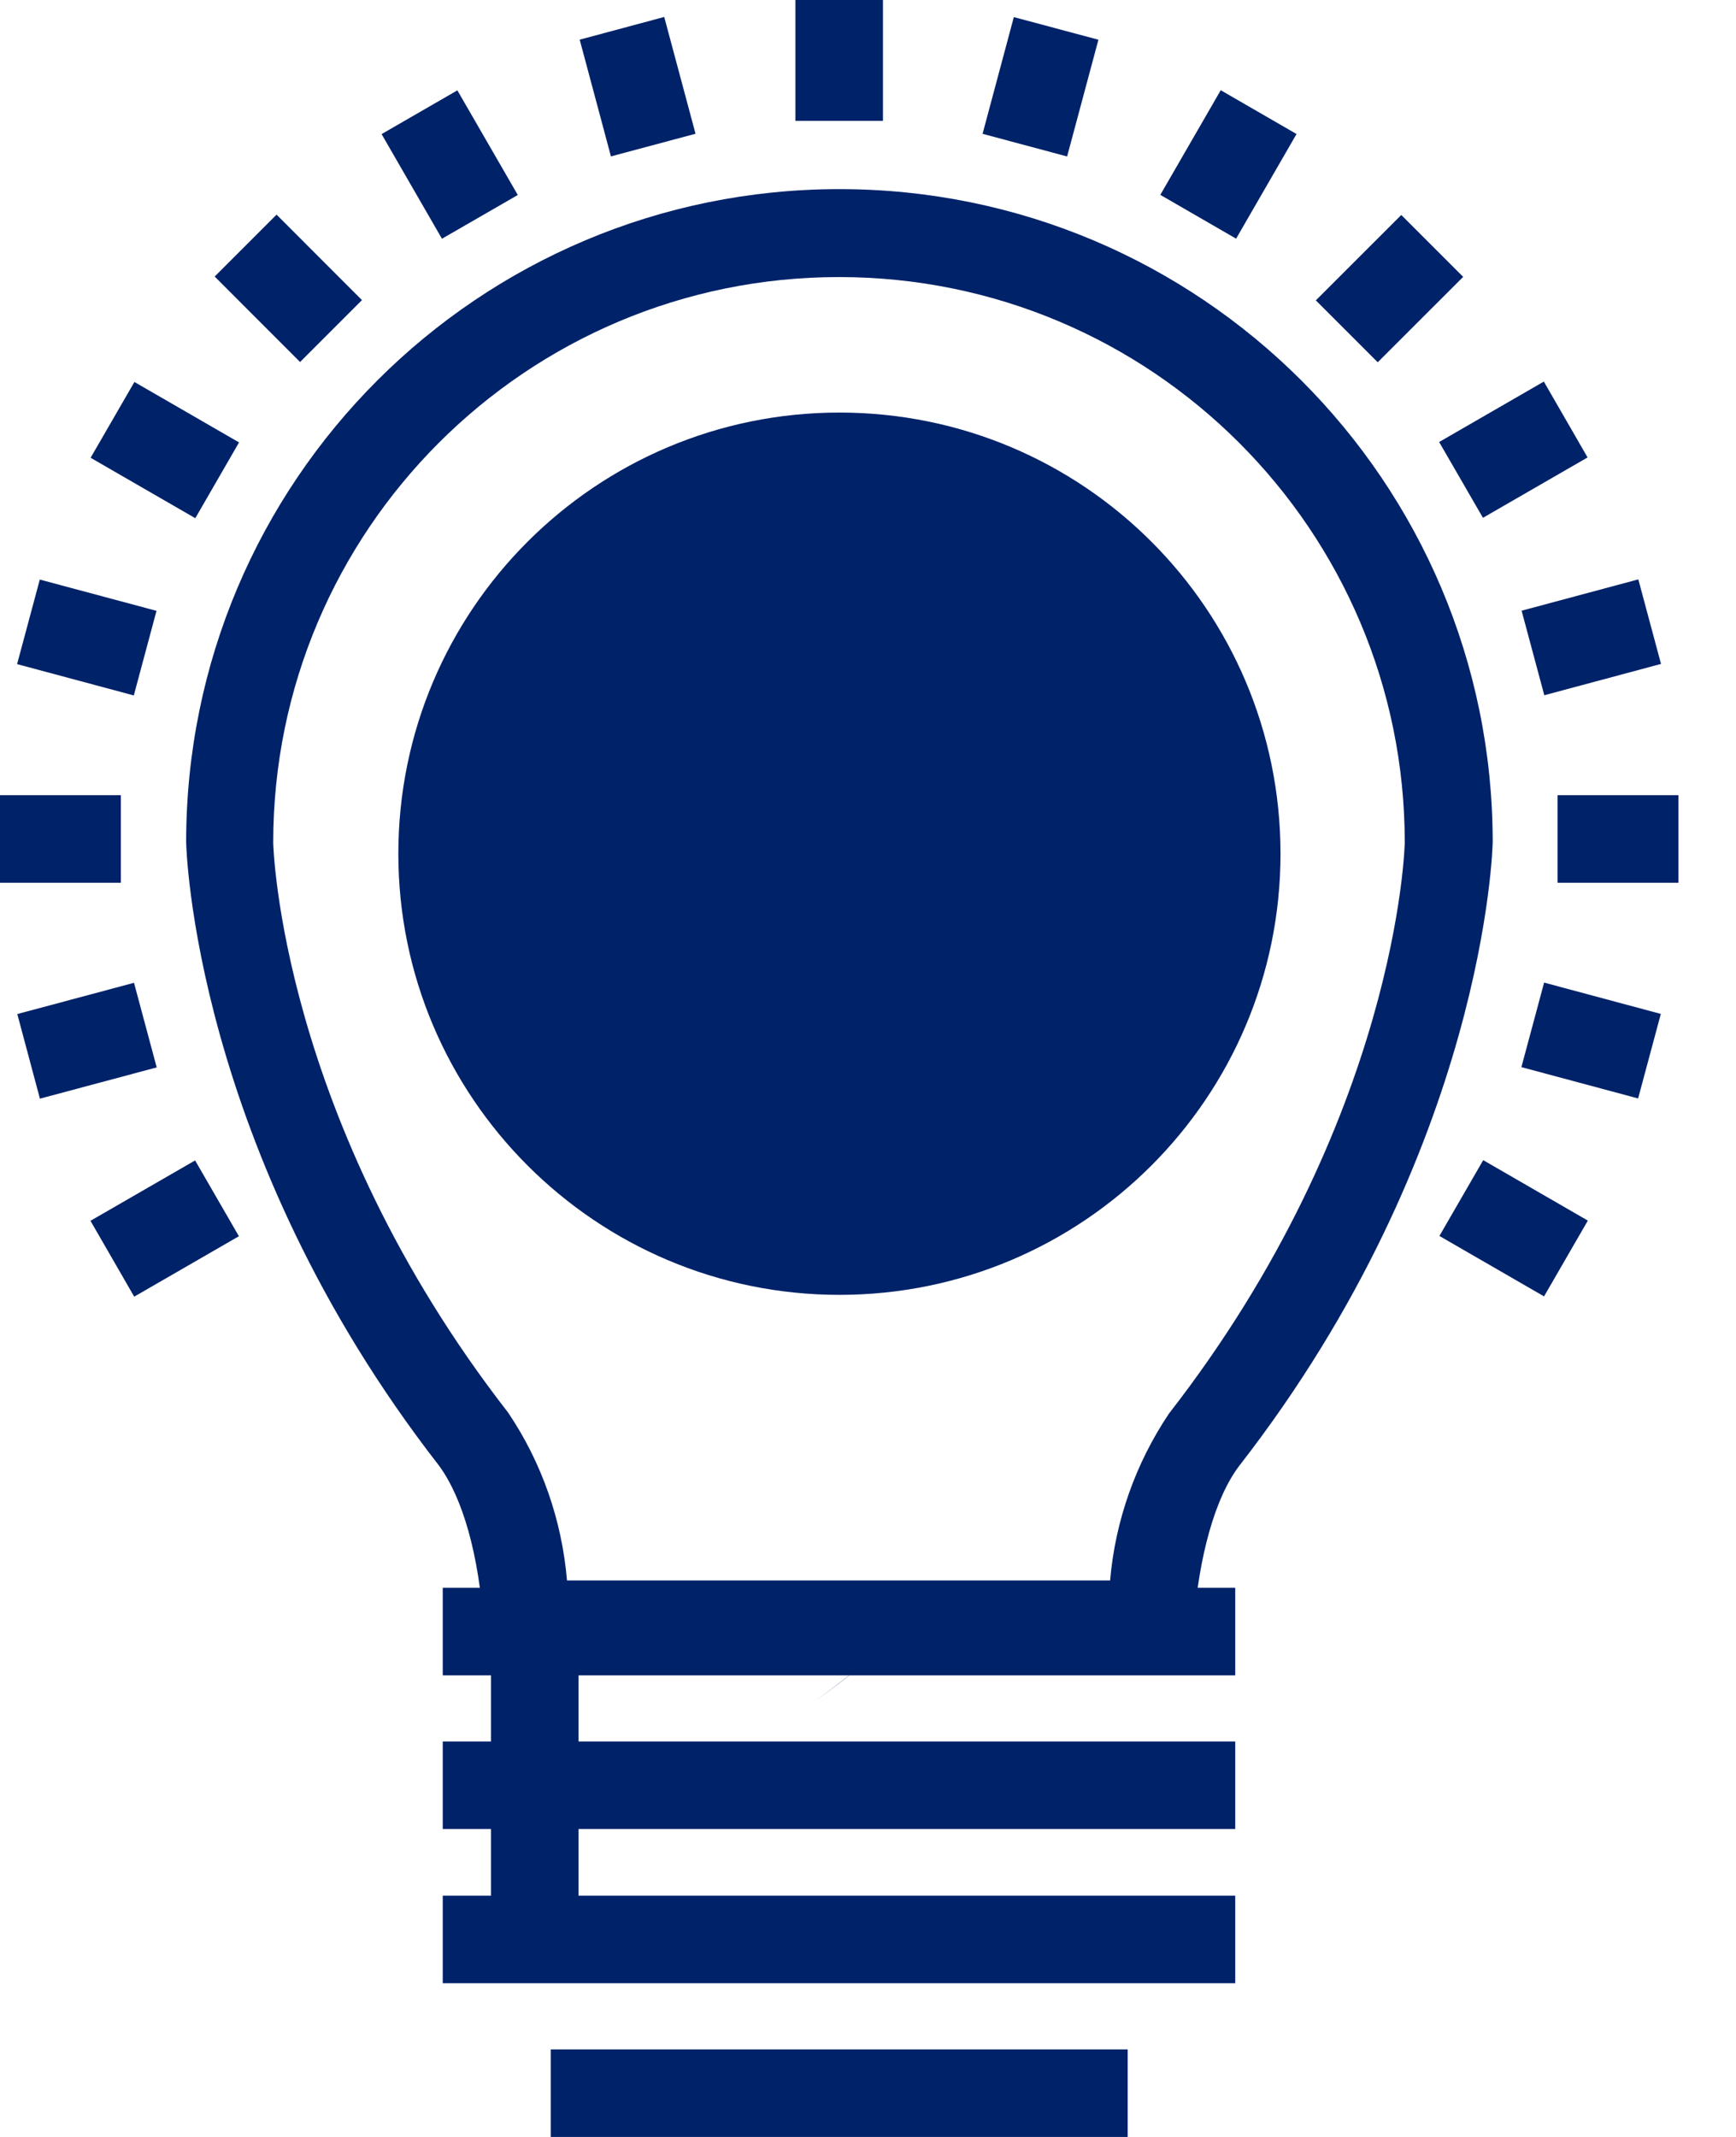 <svg width="26" height="32" viewBox="0 0 26 32" fill="none" xmlns="http://www.w3.org/2000/svg">
<g clip-path="url(#clip0_2831_6594)">
<path d="M12.214 25.471C12.45 25.299 12.687 25.12 12.917 24.928C12.687 25.113 12.457 25.292 12.214 25.471Z" fill="#002269"/>
<path d="M8.498 23.667H16.626C16.703 22.771 17.01 21.908 17.509 21.166C20.936 16.76 21.039 12.661 21.039 12.616C21.039 7.942 17.247 4.149 12.566 4.149C7.885 4.149 4.092 7.942 4.092 12.616C4.092 12.655 4.195 16.76 7.61 21.153C8.115 21.902 8.415 22.765 8.492 23.667M17.221 24.977H7.904L7.245 24.364C7.175 23.289 6.932 22.432 6.574 21.946C2.89 17.208 2.788 12.655 2.788 12.61C2.788 7.206 7.168 2.832 12.572 2.832C17.976 2.832 22.356 7.213 22.356 12.61C22.356 12.655 22.254 17.201 18.558 21.953C18.2 22.426 17.956 23.289 17.873 24.364L17.221 24.971V24.977Z" fill="#002269"/>
<path d="M18.5 23.777H6.631V25.088H18.5V23.777Z" fill="#002269"/>
<path d="M18.5 26.078H6.631V27.389H18.5V26.078Z" fill="#002269"/>
<path d="M18.5 28.387H6.631V29.698H18.5V28.387Z" fill="#002269"/>
<path d="M16.889 30.689H8.249V32H16.889V30.689Z" fill="#002269"/>
<path d="M8.665 24.549H7.354V28.929H8.665V24.549Z" fill="#002269"/>
<path d="M13.224 0H11.913V1.81H13.224V0Z" fill="#002269"/>
<path d="M9.948 0.254L8.682 0.594L9.15 2.342L10.417 2.003L9.948 0.254Z" fill="#002269"/>
<path d="M6.85 1.353L5.715 2.008L6.619 3.575L7.755 2.92L6.85 1.353Z" fill="#002269"/>
<path d="M4.142 3.214L3.215 4.141L4.494 5.421L5.421 4.494L4.142 3.214Z" fill="#002269"/>
<path d="M2.013 5.72L1.357 6.855L2.925 7.76L3.58 6.625L2.013 5.72Z" fill="#002269"/>
<path d="M0.596 8.679L0.256 9.945L2.004 10.414L2.344 9.147L0.596 8.679Z" fill="#002269"/>
<path d="M1.81 11.908H-0V13.219H1.81V11.908Z" fill="#002269"/>
<path d="M2.007 14.717L0.259 15.185L0.598 16.452L2.347 15.984L2.007 14.717Z" fill="#002269"/>
<path d="M2.922 17.377L1.355 18.281L2.01 19.417L3.578 18.512L2.922 17.377Z" fill="#002269"/>
<path d="M22.214 17.373L21.558 18.508L23.125 19.413L23.781 18.278L22.214 17.373Z" fill="#002269"/>
<path d="M23.126 14.714L22.786 15.98L24.534 16.449L24.874 15.183L23.126 14.714Z" fill="#002269"/>
<path d="M25.138 11.908H23.328V13.219H25.138V11.908Z" fill="#002269"/>
<path d="M24.537 8.676L22.789 9.145L23.129 10.411L24.877 9.942L24.537 8.676Z" fill="#002269"/>
<path d="M23.122 5.714L21.554 6.619L22.21 7.754L23.777 6.85L23.122 5.714Z" fill="#002269"/>
<path d="M20.987 3.219L19.707 4.498L20.634 5.425L21.914 4.146L20.987 3.219Z" fill="#002269"/>
<path d="M18.283 1.351L17.378 2.918L18.513 3.574L19.418 2.007L18.283 1.351Z" fill="#002269"/>
<path d="M15.184 0.256L14.716 2.004L15.982 2.343L16.451 0.595L15.184 0.256Z" fill="#002269"/>
<path d="M19.178 12.784C19.178 16.435 16.217 19.39 12.572 19.39C8.927 19.39 5.966 16.429 5.966 12.784C5.966 9.132 8.927 6.178 12.572 6.178C16.224 6.178 19.178 9.132 19.178 12.784Z" fill="#002269"/>
</g>
<defs>
<clipPath id="clip0_2831_6594">
<rect width="25.138" height="32" fill="white"/>
</clipPath>
</defs>
</svg>
